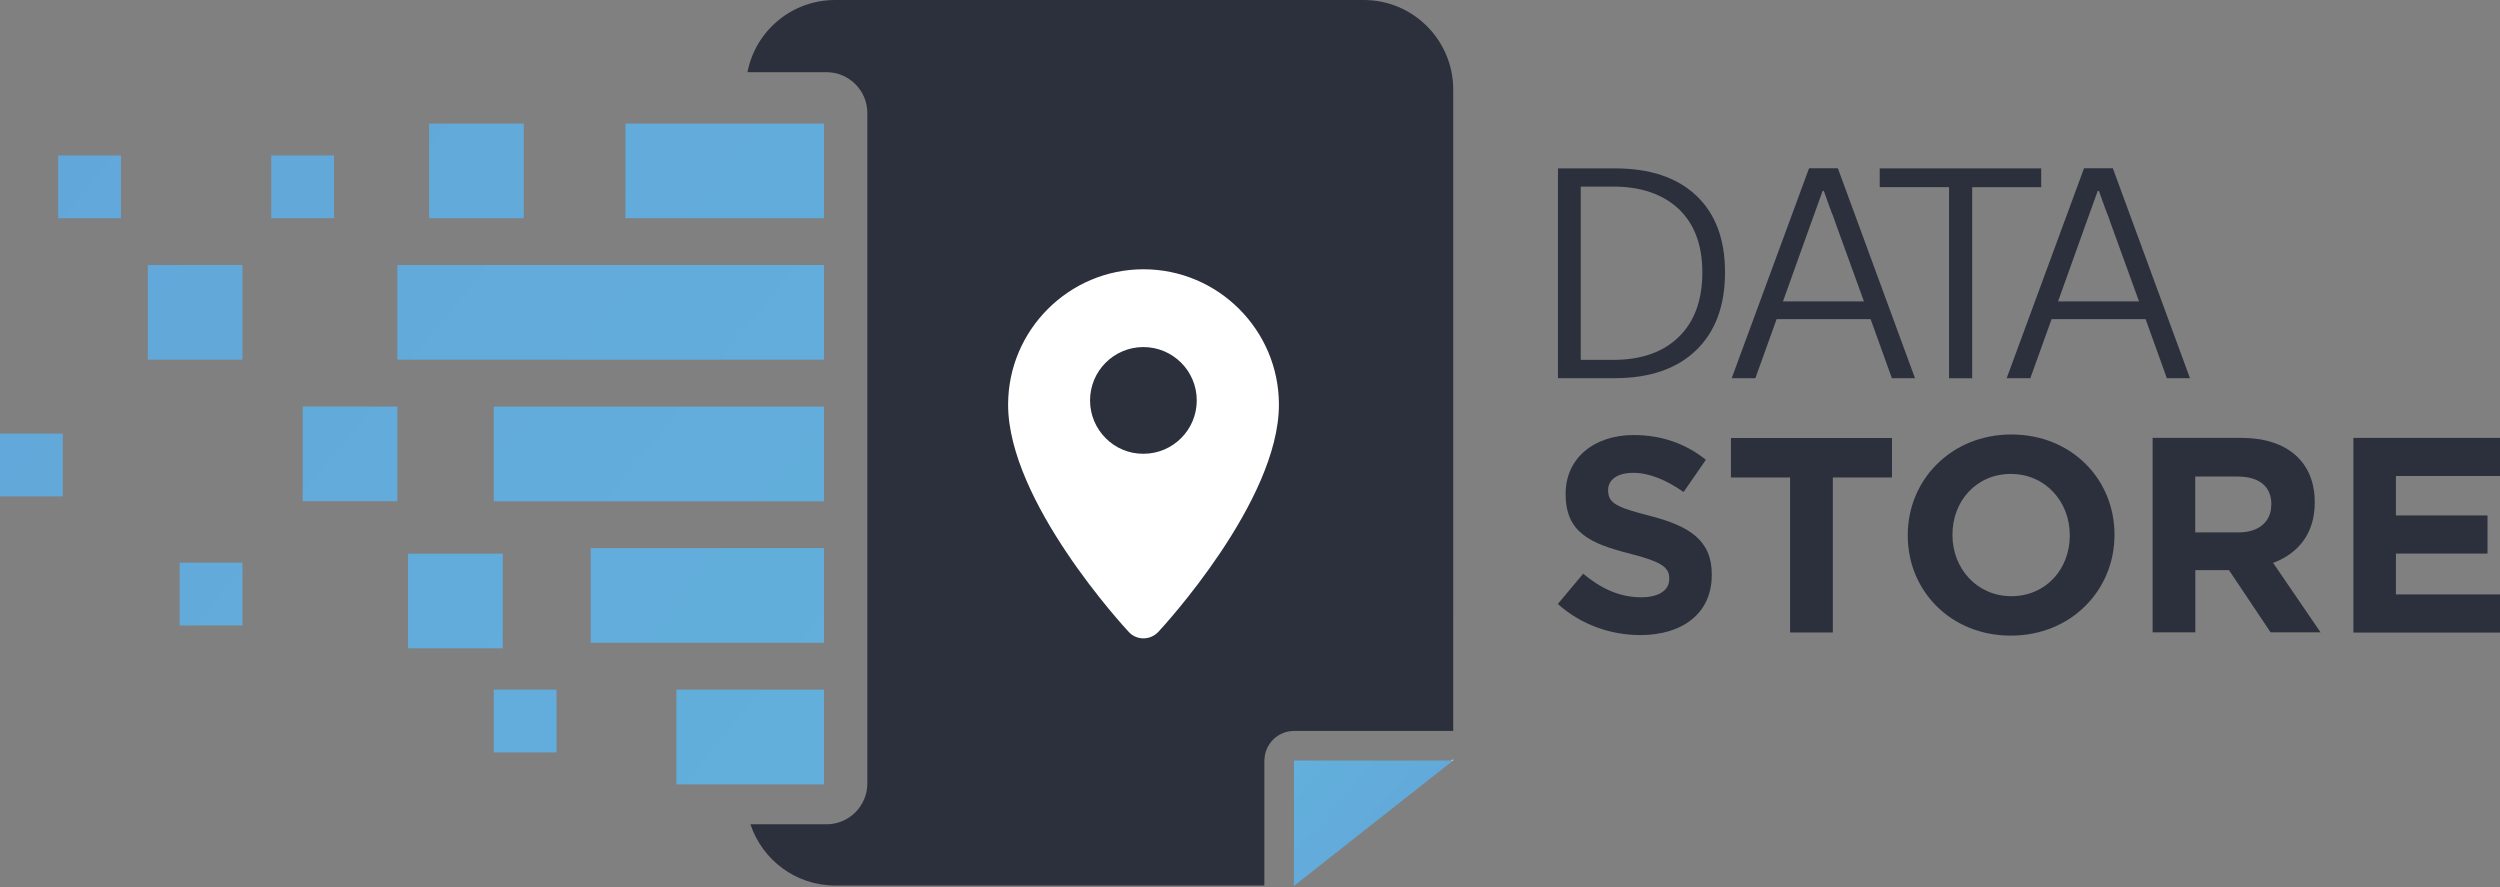 <?xml version="1.0" encoding="utf-8"?>
<!-- Generator: Adobe Illustrator 23.0.0, SVG Export Plug-In . SVG Version: 6.00 Build 0)  -->
<svg version="1.1" id="Calque_1" xmlns="http://www.w3.org/2000/svg" xmlns:xlink="http://www.w3.org/1999/xlink" x="0px" y="0px"
	 viewBox="0 0 228.2 81" style="enable-background:new 0 0 228.2 81;" xml:space="preserve">
<rect x="0" y="0" width="228.2" height="81" fill="#808080" stroke="none"/>
<style type="text/css">
	.st0{fill:#2B303C;}
	.st1{fill:url(#SVGID_1_);}
	.st2{fill:url(#SVGID_2_);}
	.st3{fill:#FFFFFF;}
	.st4{fill:url(#SVGID_3_);}
	.st5{fill:url(#SVGID_4_);}
	.st6{fill:url(#SVGID_5_);}
	.st7{fill:url(#SVGID_6_);}
	.st8{fill:url(#SVGID_7_);}
	.st9{fill:url(#SVGID_8_);}
	.st10{fill:url(#SVGID_9_);}
	.st11{fill:url(#SVGID_10_);}
	.st12{fill:url(#SVGID_11_);}
	.st13{fill:url(#SVGID_12_);}
	.st14{fill:url(#SVGID_13_);}
	.st15{fill:url(#SVGID_14_);}
	.st16{fill:url(#SVGID_15_);}
	.st17{fill:url(#SVGID_16_);}
</style>
<g>
	<g>
		<g>
			<path class="st0" d="M124.49,0H76.23c-3.97,0-7.28,2.83-8,6.59h7.22c2.05,0,3.72,1.67,3.72,3.72v61.21
				c0,2.05-1.67,3.72-3.72,3.72h-6.95c1.08,3.25,4.13,5.59,7.74,5.59h39.17v-2.38v-9.03c0-0.03,0.01-0.06,0.01-0.09
				c0.05-1.45,1.24-2.61,2.7-2.61h14.53V55.98V8.16C132.64,3.66,128.99,0,124.49,0z"/>
			
				<linearGradient id="SVGID_1_" gradientUnits="userSpaceOnUse" x1="117.995" y1="1.178" x2="124.062" y2="-0.36" gradientTransform="matrix(1 0 0 -1 0 82)">
				<stop  offset="0" style="stop-color:#61A4D9"/>
				<stop  offset="1" style="stop-color:#68C5DD"/>
			</linearGradient>
			<polygon class="st1" points="118.11,80.84 118.11,80.87 118.16,80.84 			"/>
			
				<linearGradient id="SVGID_2_" gradientUnits="userSpaceOnUse" x1="132.042" y1="0.73" x2="116.534" y2="14.966" gradientTransform="matrix(1 0 0 -1 0 82)">
				<stop  offset="0" style="stop-color:#61A4D9"/>
				<stop  offset="1" style="stop-color:#63B2DC"/>
			</linearGradient>
			<polygon class="st2" points="132.64,69.42 132.46,69.42 118.11,69.42 118.11,77.03 118.11,80.84 118.16,80.84 118.11,80.87 			
				"/>
			<polygon class="st3" points="132.64,69.42 132.64,69.32 132.46,69.42 			"/>
		</g>
		
			<linearGradient id="SVGID_3_" gradientUnits="userSpaceOnUse" x1="-17.502" y1="94.291" x2="101.47" y2="-2.311" gradientTransform="matrix(1 0 0 -1 0 82)">
			<stop  offset="0" style="stop-color:#61A4D9"/>
			<stop  offset="1" style="stop-color:#63B2DC"/>
		</linearGradient>
		<polygon class="st4" points="75.22,58.67 75.22,50.03 68.07,50.03 53.92,50.03 53.92,58.67 68.07,58.67 		"/>
		
			<linearGradient id="SVGID_4_" gradientUnits="userSpaceOnUse" x1="-26.894" y1="82.725" x2="92.079" y2="-13.877" gradientTransform="matrix(1 0 0 -1 0 82)">
			<stop  offset="0" style="stop-color:#61A4D9"/>
			<stop  offset="1" style="stop-color:#63B2DC"/>
		</linearGradient>
		<rect x="37.25" y="50.54" class="st5" width="8.64" height="8.64"/>
		
			<linearGradient id="SVGID_5_" gradientUnits="userSpaceOnUse" x1="-22.273" y1="88.415" x2="96.699" y2="-8.187" gradientTransform="matrix(1 0 0 -1 0 82)">
			<stop  offset="0" style="stop-color:#61A4D9"/>
			<stop  offset="1" style="stop-color:#63B2DC"/>
		</linearGradient>
		<polygon class="st6" points="75.22,62.95 68.07,62.95 61.74,62.95 61.74,71.6 68.07,71.6 75.22,71.6 		"/>
		
			<linearGradient id="SVGID_6_" gradientUnits="userSpaceOnUse" x1="-29.722" y1="79.241" x2="89.25" y2="-17.361" gradientTransform="matrix(1 0 0 -1 0 82)">
			<stop  offset="0" style="stop-color:#61A4D9"/>
			<stop  offset="1" style="stop-color:#63B2DC"/>
		</linearGradient>
		<rect x="45.07" y="62.95" class="st7" width="5.73" height="5.73"/>
		
			<linearGradient id="SVGID_7_" gradientUnits="userSpaceOnUse" x1="-35.44" y1="72.2" x2="83.533" y2="-24.402" gradientTransform="matrix(1 0 0 -1 0 82)">
			<stop  offset="0" style="stop-color:#61A4D9"/>
			<stop  offset="1" style="stop-color:#63B2DC"/>
		</linearGradient>
		<rect x="16.4" y="51.36" class="st8" width="5.73" height="5.73"/>
		
			<linearGradient id="SVGID_8_" gradientUnits="userSpaceOnUse" x1="-8.364" y1="105.545" x2="110.608" y2="8.943" gradientTransform="matrix(1 0 0 -1 0 82)">
			<stop  offset="0" style="stop-color:#61A4D9"/>
			<stop  offset="1" style="stop-color:#63B2DC"/>
		</linearGradient>
		<polygon class="st9" points="75.22,32.83 75.22,24.19 68.07,24.19 36.27,24.19 36.27,32.83 68.07,32.83 		"/>
		
			<linearGradient id="SVGID_9_" gradientUnits="userSpaceOnUse" x1="-23.439" y1="86.98" x2="95.534" y2="-9.622" gradientTransform="matrix(1 0 0 -1 0 82)">
			<stop  offset="0" style="stop-color:#61A4D9"/>
			<stop  offset="1" style="stop-color:#63B2DC"/>
		</linearGradient>
		<rect x="13.49" y="24.19" class="st10" width="8.64" height="8.64"/>
		
			<linearGradient id="SVGID_10_" gradientUnits="userSpaceOnUse" x1="-12.94" y1="99.91" x2="106.032" y2="3.308" gradientTransform="matrix(1 0 0 -1 0 82)">
			<stop  offset="0" style="stop-color:#61A4D9"/>
			<stop  offset="1" style="stop-color:#63B2DC"/>
		</linearGradient>
		<polygon class="st11" points="45.07,37.11 45.07,45.76 68.07,45.76 75.22,45.76 75.22,37.11 68.07,37.11 		"/>
		
			<linearGradient id="SVGID_11_" gradientUnits="userSpaceOnUse" x1="-24.145" y1="86.11" x2="94.828" y2="-10.492" gradientTransform="matrix(1 0 0 -1 0 82)">
			<stop  offset="0" style="stop-color:#61A4D9"/>
			<stop  offset="1" style="stop-color:#63B2DC"/>
		</linearGradient>
		<rect x="27.63" y="37.11" class="st12" width="8.64" height="8.64"/>
		
			<linearGradient id="SVGID_12_" gradientUnits="userSpaceOnUse" x1="-36.193" y1="71.272" x2="82.78" y2="-25.329" gradientTransform="matrix(1 0 0 -1 0 82)">
			<stop  offset="0" style="stop-color:#61A4D9"/>
			<stop  offset="1" style="stop-color:#63B2DC"/>
		</linearGradient>
		<rect y="39.58" class="st13" width="5.73" height="5.73"/>
		
			<linearGradient id="SVGID_13_" gradientUnits="userSpaceOnUse" x1="2.092" y1="118.423" x2="121.064" y2="21.821" gradientTransform="matrix(1 0 0 -1 0 82)">
			<stop  offset="0" style="stop-color:#61A4D9"/>
			<stop  offset="1" style="stop-color:#63B2DC"/>
		</linearGradient>
		<polygon class="st14" points="75.22,19.92 75.22,11.28 68.07,11.28 57.09,11.28 57.09,19.92 68.07,19.92 		"/>
		
			<linearGradient id="SVGID_14_" gradientUnits="userSpaceOnUse" x1="-6.913" y1="107.333" x2="112.06" y2="10.731" gradientTransform="matrix(1 0 0 -1 0 82)">
			<stop  offset="0" style="stop-color:#61A4D9"/>
			<stop  offset="1" style="stop-color:#63B2DC"/>
		</linearGradient>
		<rect x="39.17" y="11.28" class="st15" width="8.64" height="8.64"/>
		
			<linearGradient id="SVGID_15_" gradientUnits="userSpaceOnUse" x1="-13.931" y1="98.689" x2="105.041" y2="2.088" gradientTransform="matrix(1 0 0 -1 0 82)">
			<stop  offset="0" style="stop-color:#61A4D9"/>
			<stop  offset="1" style="stop-color:#63B2DC"/>
		</linearGradient>
		<rect x="24.76" y="14.19" class="st16" width="5.73" height="5.73"/>
		
			<linearGradient id="SVGID_16_" gradientUnits="userSpaceOnUse" x1="-21.662" y1="89.168" x2="97.311" y2="-7.433" gradientTransform="matrix(1 0 0 -1 0 82)">
			<stop  offset="0" style="stop-color:#61A4D9"/>
			<stop  offset="1" style="stop-color:#63B2DC"/>
		</linearGradient>
		<rect x="5.31" y="14.19" class="st17" width="5.73" height="5.73"/>
	</g>
	<g>
		<path class="st0" d="M149.73,57.97c-2.68,0-5.4-0.93-7.53-2.84l2.31-2.76c1.6,1.32,3.27,2.15,5.3,2.15c1.6,0,2.56-0.63,2.56-1.67
			v-0.05c0-0.98-0.61-1.5-3.58-2.26c-3.58-0.91-5.88-1.9-5.88-5.43v-0.05c0-3.22,2.58-5.35,6.21-5.35c2.58,0,4.79,0.81,6.59,2.26
			l-2.03,2.94c-1.57-1.09-3.12-1.75-4.61-1.75s-2.28,0.68-2.28,1.55v0.05c0,1.17,0.76,1.55,3.83,2.33c3.6,0.93,5.63,2.23,5.63,5.33
			v0.05C156.26,56,153.56,57.97,149.73,57.97z"/>
		<path class="st0" d="M167.3,43.58v14.15h-3.9V43.58H158v-3.6h14.7v3.6H167.3z"/>
		<path class="st0" d="M183.55,58.02c-5.48,0-9.41-4.08-9.41-9.13v-0.05c0-5.05,3.98-9.18,9.46-9.18s9.41,4.08,9.41,9.13v0.05
			C193.01,53.89,189.03,58.02,183.55,58.02z M188.93,48.84c0-3.05-2.23-5.58-5.38-5.58c-3.15,0-5.33,2.48-5.33,5.53v0.05
			c0,3.05,2.23,5.58,5.38,5.58s5.33-2.48,5.33-5.53V48.84z"/>
		<path class="st0" d="M207.26,57.72l-3.8-5.68h-3.07v5.68h-3.9V39.97h8.11c4.18,0,6.69,2.2,6.69,5.86v0.05
			c0,2.86-1.55,4.66-3.8,5.5l4.33,6.34H207.26z M207.33,46.03c0-1.67-1.17-2.53-3.07-2.53h-3.88v5.1h3.95c1.9,0,2.99-1.02,2.99-2.51
			L207.33,46.03L207.33,46.03z"/>
		<path class="st0" d="M214.82,57.72V39.97h13.39v3.48h-9.51v3.6h8.36v3.48h-8.36v3.73h9.63v3.48h-13.51V57.72z"/>
	</g>
	<g>
		<path class="st0" d="M142.21,15.37h5.2c3.19,0,5.66,0.82,7.42,2.48c1.76,1.66,2.63,3.99,2.63,7c0,3.06-0.88,5.43-2.65,7.13
			c-1.77,1.7-4.24,2.54-7.43,2.54h-5.17V15.37z M147.23,17.03h-2.94v15.82h2.94c2.57,0,4.57-0.69,6.01-2.1
			c1.44-1.4,2.15-3.37,2.15-5.9c0-2.48-0.72-4.4-2.16-5.78C151.78,17.72,149.78,17.03,147.23,17.03z"/>
		<path class="st0" d="M174.8,34.52h-2.11l-1.94-5.39h-8.58l-1.94,5.39h-2.16l7.06-19.16h2.63L174.8,34.52z M165.33,20.31l-2.58,7.2
			h7.39l-2.61-7.2l-0.19-0.55c-0.15-0.33-0.43-1.12-0.86-2.33h-0.11L165.33,20.31z"/>
		<path class="st0" d="M171.58,15.37h14.74v1.72h-6.3v17.44h-2.11V17.08h-6.33L171.58,15.37L171.58,15.37z"/>
		<path class="st0" d="M199.9,34.52h-2.11l-1.94-5.39h-8.58l-1.94,5.39h-2.16l7.06-19.16h2.63L199.9,34.52z M190.44,20.31l-2.58,7.2
			h7.39l-2.61-7.2l-0.19-0.55c-0.15-0.33-0.43-1.12-0.86-2.33h-0.11L190.44,20.31z"/>
	</g>
	<g>
		<g>
			<path class="st3" d="M104.38,24.58c-6.81,0-12.36,5.55-12.36,12.36c0,8.81,10.57,20.27,11.02,20.75
				c0.34,0.37,0.82,0.58,1.34,0.58c0.5,0,0.98-0.21,1.34-0.58c0.45-0.48,11.02-11.94,11.02-20.75
				C116.74,30.13,111.19,24.58,104.38,24.58z M99.5,36.55c0-2.69,2.18-4.87,4.87-4.87c2.69,0,4.87,2.18,4.87,4.87
				c0,2.69-2.18,4.87-4.87,4.87C101.69,41.44,99.5,39.24,99.5,36.55z"/>
		</g>
	</g>
</g>
</svg>
